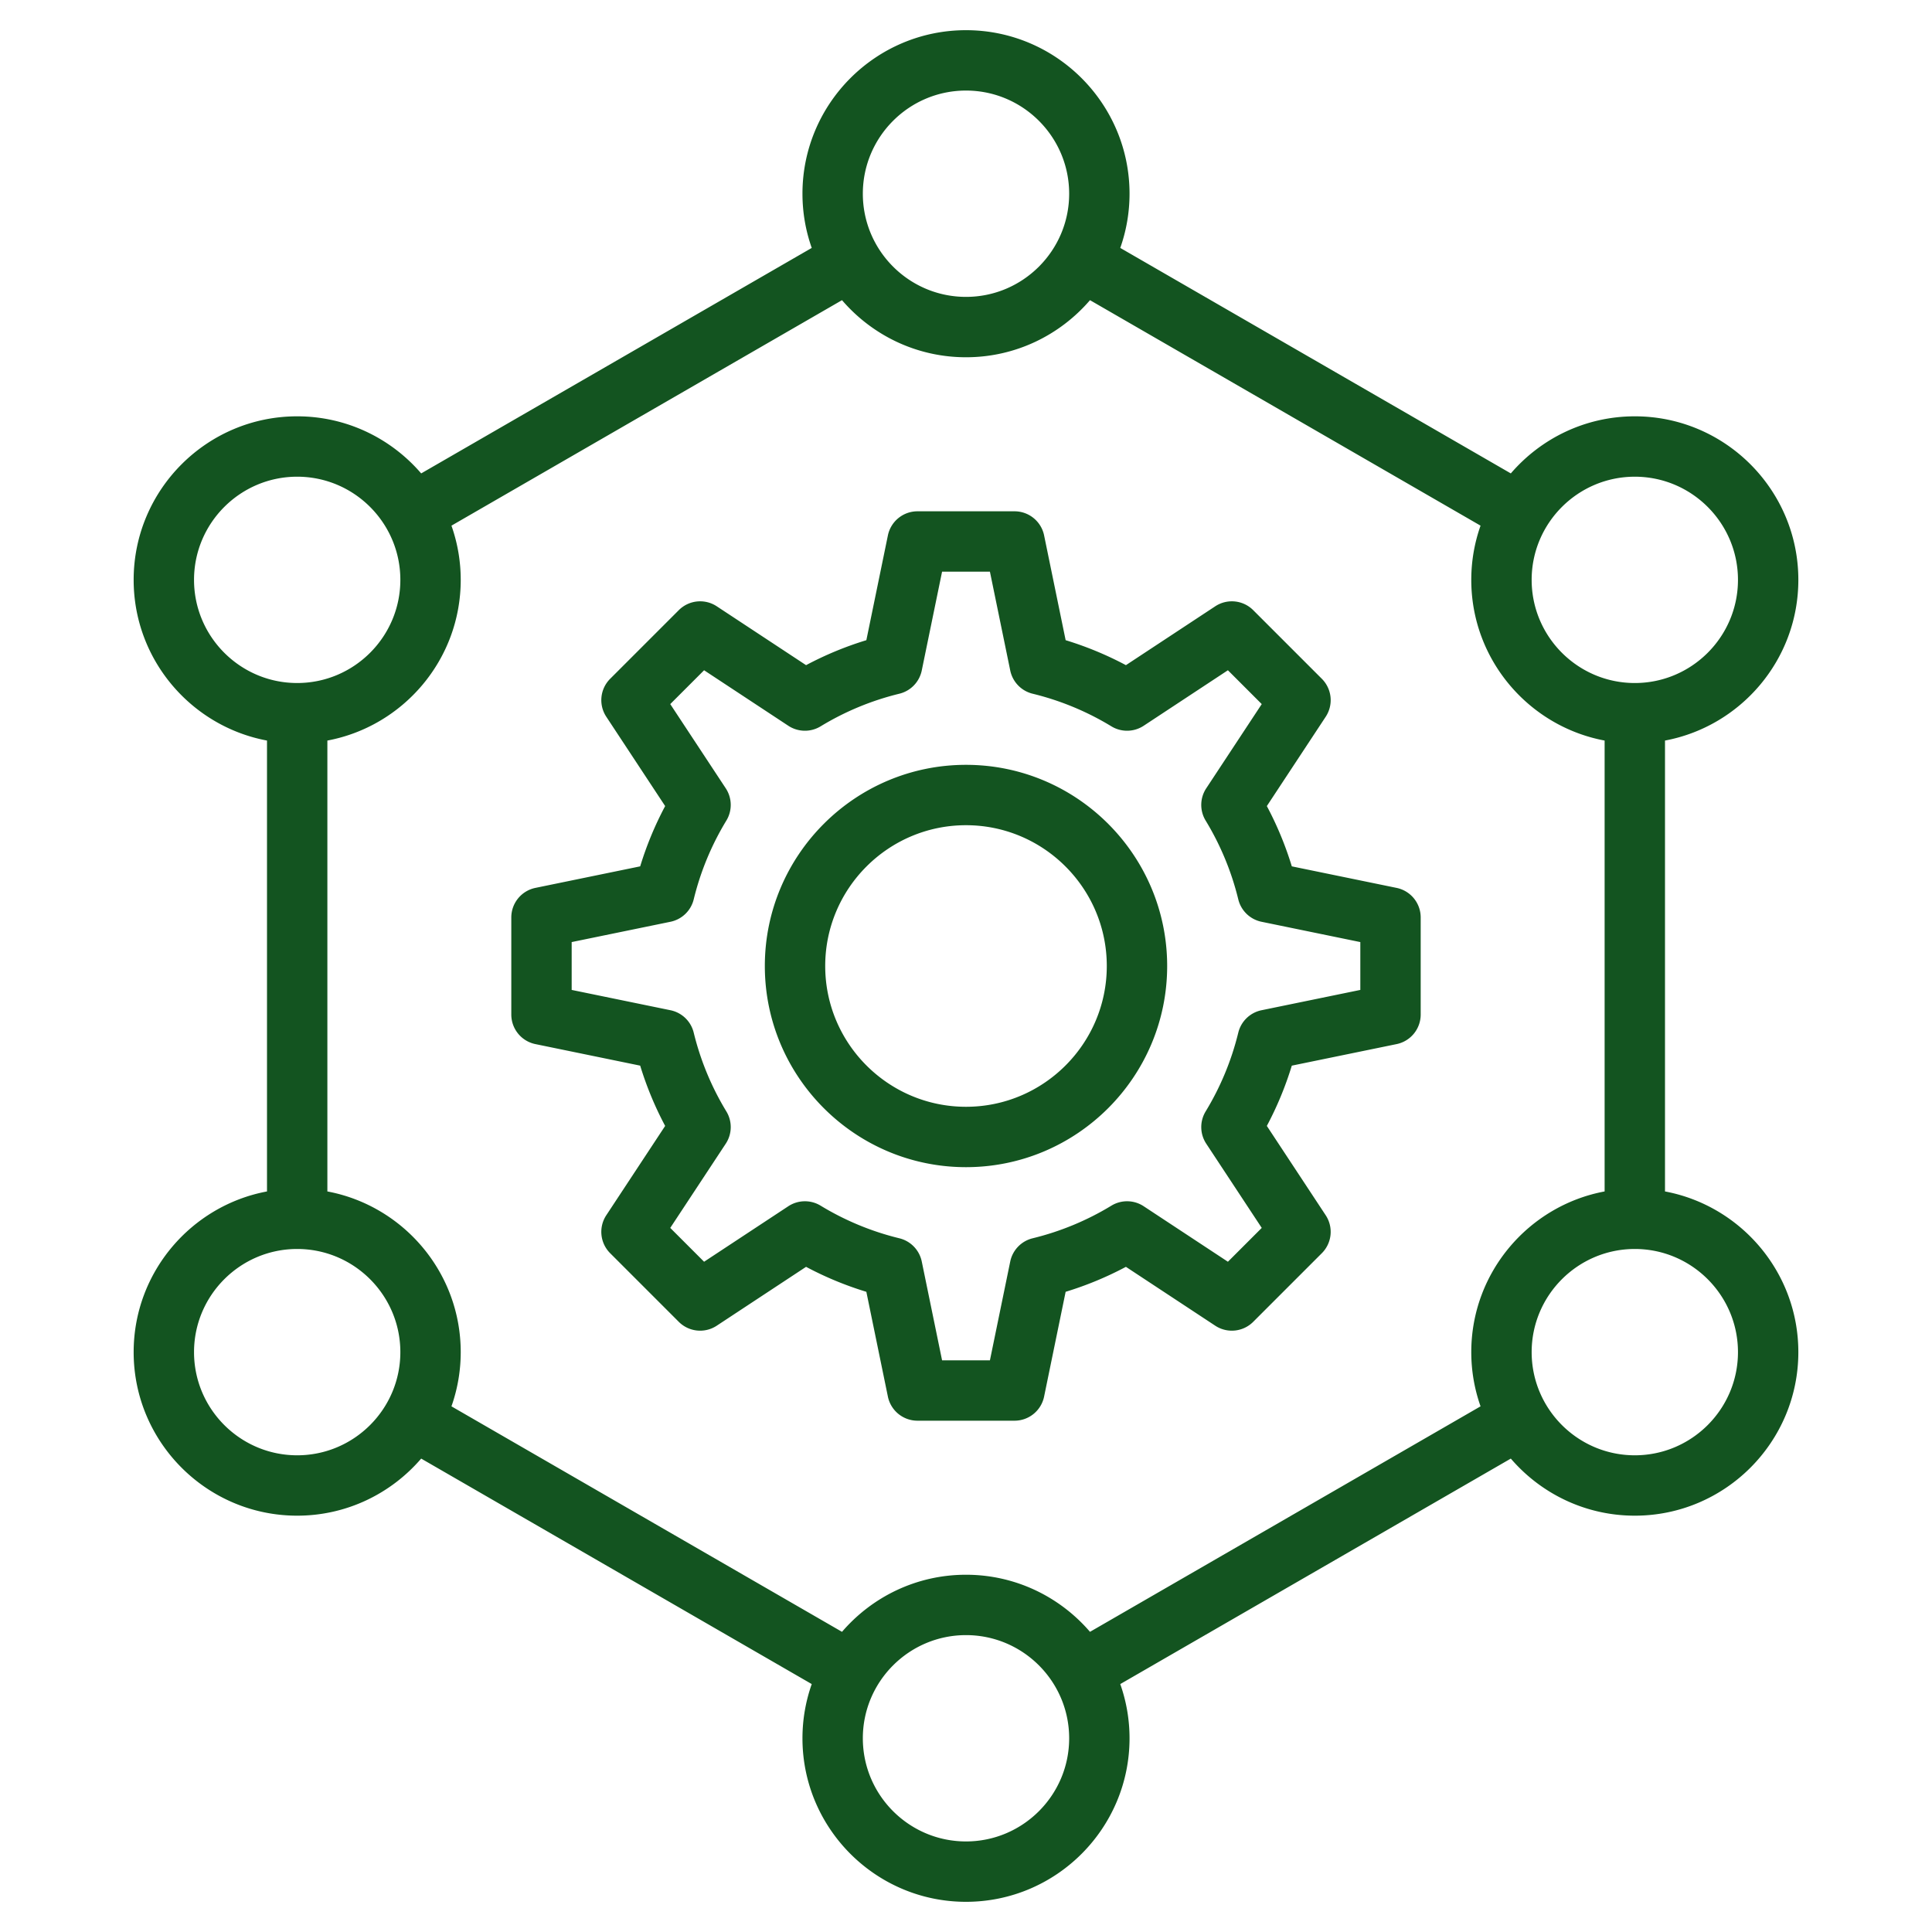 <?xml version="1.0" encoding="UTF-8"?> <svg xmlns="http://www.w3.org/2000/svg" xmlns:xlink="http://www.w3.org/1999/xlink" version="1.1" width="512" height="512" x="0" y="0" viewBox="0 0 512 512" style="enable-background:new 0 0 512 512" xml:space="preserve" class=""><g><path d="M256 202.69c-29.395 0-53.31 23.915-53.31 53.31s23.915 53.31 53.31 53.31 53.31-23.915 53.31-53.31-23.915-53.31-53.31-53.31zm0 90.62c-20.573 0-37.31-16.737-37.31-37.31s16.737-37.31 37.31-37.31 37.31 16.737 37.31 37.31-16.737 37.31-37.31 37.31zm114.111-58.009-27.767-5.708a89.713 89.713 0 0 0-6.618-15.975l15.599-23.671a8.001 8.001 0 0 0-1.023-10.059l-18.19-18.19a8 8 0 0 0-10.059-1.023l-23.671 15.599a89.666 89.666 0 0 0-15.975-6.617l-5.708-27.768a8 8 0 0 0-7.836-6.389h-25.726a8 8 0 0 0-7.836 6.389l-5.708 27.768a89.635 89.635 0 0 0-15.975 6.617l-23.671-15.599a8 8 0 0 0-10.059 1.023l-18.19 18.19a8 8 0 0 0-1.023 10.059l15.599 23.671a89.617 89.617 0 0 0-6.618 15.974l-27.767 5.708a8 8 0 0 0-6.389 7.836v25.726a8 8 0 0 0 6.389 7.836l27.767 5.708a89.635 89.635 0 0 0 6.617 15.975l-15.599 23.671a8.001 8.001 0 0 0 1.023 10.059l18.19 18.19a8.001 8.001 0 0 0 10.059 1.023l23.671-15.599a89.687 89.687 0 0 0 15.974 6.617l5.708 27.768a8 8 0 0 0 7.836 6.389h25.726a8 8 0 0 0 7.836-6.389l5.708-27.768a89.635 89.635 0 0 0 15.975-6.617l23.671 15.599a8.001 8.001 0 0 0 10.059-1.023l18.19-18.19a8 8 0 0 0 1.023-10.059l-15.599-23.671a89.734 89.734 0 0 0 6.618-15.974l27.767-5.708a8 8 0 0 0 6.389-7.836v-25.726a7.996 7.996 0 0 0-6.387-7.836zM360.5 262.34l-26.181 5.382a8.001 8.001 0 0 0-6.161 5.94 73.794 73.794 0 0 1-8.646 20.87 8.002 8.002 0 0 0 .155 8.558l14.708 22.319-8.966 8.966-22.319-14.708a8 8 0 0 0-8.559-.155 73.769 73.769 0 0 1-20.869 8.646 7.998 7.998 0 0 0-5.94 6.161L262.34 360.5h-12.68l-5.382-26.181a8 8 0 0 0-5.94-6.161 73.765 73.765 0 0 1-20.87-8.646 8.002 8.002 0 0 0-8.558.155l-22.319 14.708-8.966-8.966 14.708-22.319a8.001 8.001 0 0 0 .155-8.559 73.769 73.769 0 0 1-8.646-20.869 7.998 7.998 0 0 0-6.161-5.94L151.5 262.34v-12.68l26.181-5.382a8 8 0 0 0 6.161-5.94 73.789 73.789 0 0 1 8.646-20.87 8.002 8.002 0 0 0-.156-8.558l-14.708-22.319 8.966-8.966 22.319 14.708a8 8 0 0 0 8.559.155 73.769 73.769 0 0 1 20.869-8.646 7.998 7.998 0 0 0 5.94-6.161l5.382-26.181h12.68l5.382 26.181a8 8 0 0 0 5.94 6.161 73.74 73.74 0 0 1 20.87 8.646 8.002 8.002 0 0 0 8.558-.155l22.319-14.708 8.966 8.966-14.708 22.319a8.001 8.001 0 0 0-.155 8.559 73.769 73.769 0 0 1 8.646 20.869 7.998 7.998 0 0 0 6.161 5.94l26.181 5.382v12.68zm80.742 53.405v-119.49c20.087-3.766 35.338-21.423 35.338-42.586 0-23.897-19.441-43.339-43.338-43.339-13.13 0-24.906 5.877-32.86 15.13L296.881 65.704a43.145 43.145 0 0 0 2.458-14.365C299.339 27.441 279.897 8 256 8s-43.339 19.441-43.339 43.338c0 5.034.872 9.867 2.458 14.365L111.618 125.46c-7.954-9.252-19.73-15.13-32.86-15.13-23.896 0-43.338 19.442-43.338 43.339 0 21.163 15.252 38.82 35.338 42.586v119.49C50.672 319.51 35.42 337.167 35.42 358.33c0 23.897 19.441 43.339 43.338 43.339 13.13 0 24.906-5.877 32.86-15.13l103.501 59.757a43.145 43.145 0 0 0-2.458 14.365C212.661 484.558 232.103 504 256 504s43.339-19.442 43.339-43.339a43.12 43.12 0 0 0-2.458-14.365l103.501-59.757c7.954 9.252 19.73 15.13 32.86 15.13 23.897 0 43.338-19.442 43.338-43.339 0-21.163-15.252-38.82-35.338-42.585zm-8-189.414c15.074 0 27.338 12.264 27.338 27.339 0 15.074-12.264 27.338-27.338 27.338-15.075 0-27.338-12.264-27.338-27.338-.001-15.075 12.263-27.339 27.338-27.339zM256 24c15.075 0 27.339 12.264 27.339 27.338S271.075 78.677 256 78.677s-27.339-12.264-27.339-27.339S240.925 24 256 24zM51.42 153.669c0-15.075 12.264-27.339 27.338-27.339 15.075 0 27.339 12.264 27.339 27.339 0 15.074-12.264 27.338-27.339 27.338-15.074.001-27.338-12.263-27.338-27.338zm27.338 232c-15.074 0-27.338-12.264-27.338-27.339 0-15.074 12.264-27.338 27.338-27.338 15.075 0 27.339 12.264 27.339 27.338 0 15.075-12.264 27.339-27.339 27.339zM256 488c-15.075 0-27.339-12.264-27.339-27.339s12.264-27.338 27.339-27.338 27.339 12.264 27.339 27.338S271.075 488 256 488zm32.86-55.548c-7.954-9.252-19.73-15.129-32.86-15.129s-24.906 5.877-32.86 15.129l-103.501-59.757a43.145 43.145 0 0 0 2.458-14.365c0-21.163-15.252-38.82-35.339-42.585v-119.49c20.087-3.766 35.339-21.423 35.339-42.586a43.12 43.12 0 0 0-2.458-14.365L223.14 79.548c7.954 9.252 19.73 15.129 32.86 15.129s24.906-5.877 32.86-15.129l103.501 59.756a43.145 43.145 0 0 0-2.458 14.365c0 21.163 15.252 38.82 35.338 42.586v119.489c-20.087 3.766-35.338 21.423-35.338 42.585 0 5.034.872 9.866 2.458 14.365zm144.382-46.783c-15.075 0-27.338-12.264-27.338-27.339 0-15.074 12.264-27.338 27.338-27.338s27.338 12.264 27.338 27.338c0 15.075-12.264 27.339-27.338 27.339z" fill="#135420" opacity="1" data-original="#000000" class=""></path></g></svg> 